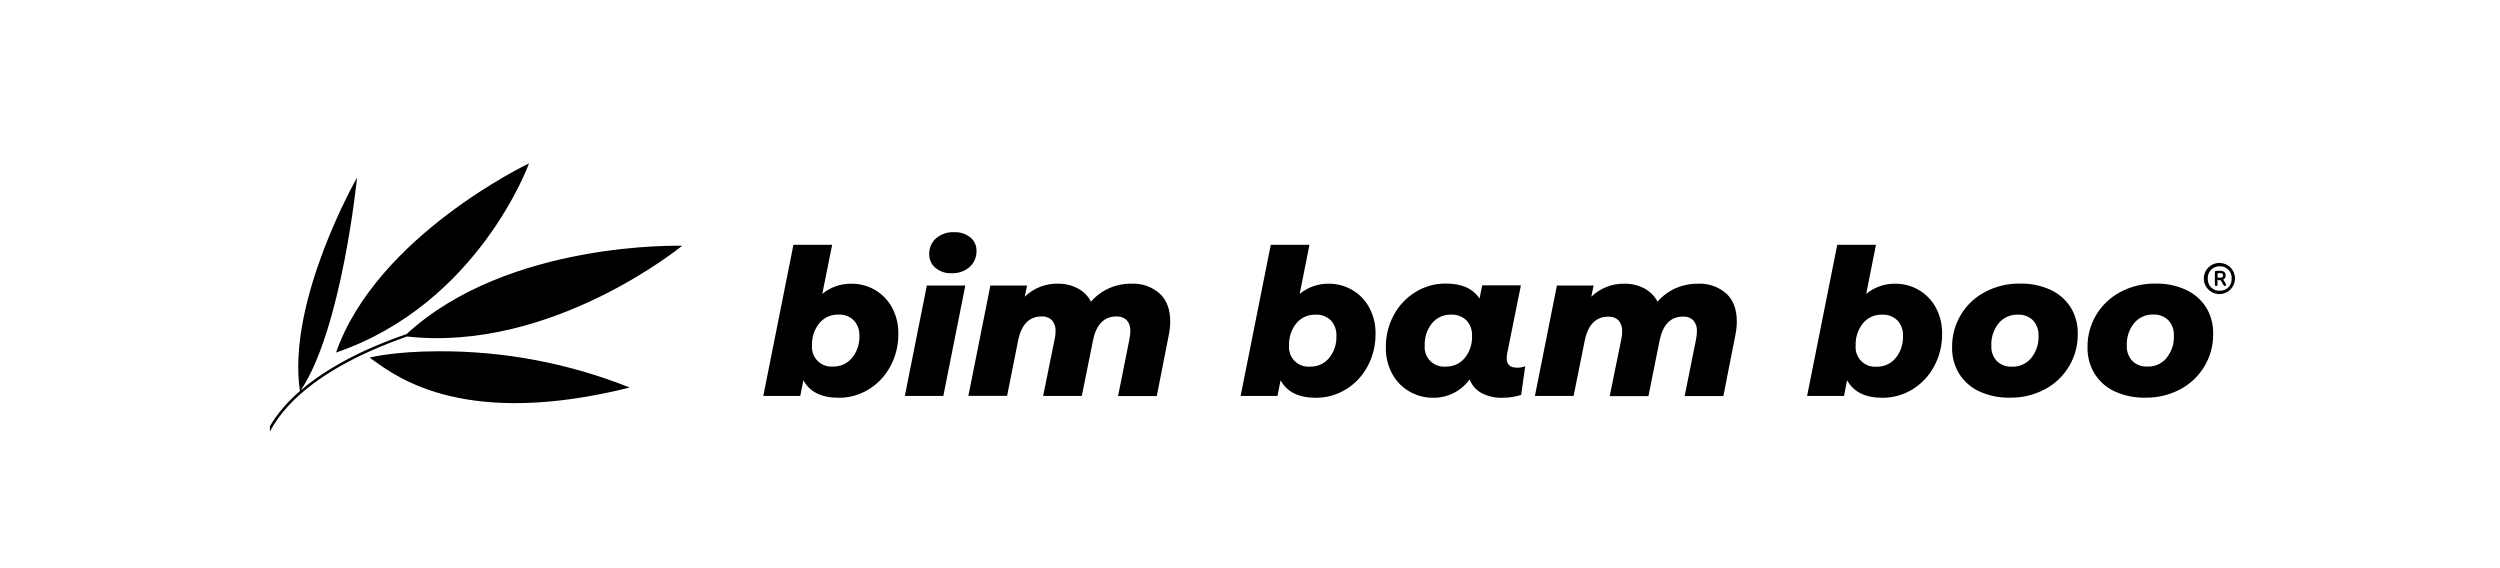 <svg width="352" height="80" viewBox="0 0 352 80" fill="none" xmlns="http://www.w3.org/2000/svg">
<path fill-rule="evenodd" clip-rule="evenodd" d="M88.626 54.548C80.074 51.14 70.946 49.412 61.74 49.46C55.567 49.46 52.058 50.33 52.045 50.351C52.21 50.466 52.391 50.597 52.59 50.741L52.59 50.741C56.223 53.362 65.782 60.259 88.613 54.582H88.569L88.626 54.548ZM51.704 49.22C48.658 50.599 45.218 52.496 42.35 54.954C48.144 46.312 50.274 25.002 50.274 25.002C50.274 25.002 40.349 42.345 42.229 55.058C40.551 56.514 39.076 58.165 38 60.019V60.774C40.751 55.506 46.838 51.827 51.847 49.559C53.746 48.687 55.622 47.982 57.316 47.381C77.737 49.637 96.044 34.608 96.044 34.608L96.047 34.606C96.047 34.606 71.581 33.841 57.241 47.041C55.363 47.681 53.515 48.408 51.704 49.22ZM47.313 49.641C53.06 33.187 74.487 23 74.487 23C74.487 23 67.394 42.77 47.313 49.641ZM123.144 40.791C124.16 41.371 124.999 42.219 125.567 43.242C126.197 44.392 126.512 45.688 126.483 46.999C126.507 48.606 126.117 50.193 125.349 51.605C124.638 52.932 123.586 54.045 122.302 54.831C121.031 55.61 119.567 56.018 118.076 56.007C115.665 56.007 114.009 55.184 113.114 53.539L112.678 55.745H107.472L111.715 34.469H117.167L115.778 41.379C116.94 40.425 118.405 39.917 119.908 39.946C121.041 39.941 122.156 40.231 123.144 40.791ZM119.948 50.413C120.673 49.532 121.048 48.416 121.002 47.277C121.022 46.88 120.963 46.482 120.826 46.108C120.69 45.734 120.48 45.392 120.209 45.101C119.921 44.823 119.579 44.608 119.205 44.469C118.83 44.331 118.43 44.271 118.032 44.295C117.525 44.281 117.021 44.383 116.559 44.592C116.097 44.801 115.688 45.112 115.364 45.501C114.646 46.391 114.279 47.512 114.331 48.653C114.297 49.05 114.351 49.449 114.487 49.824C114.624 50.197 114.841 50.537 115.122 50.819C115.404 51.1 115.743 51.317 116.117 51.454C116.491 51.59 116.891 51.644 117.287 51.61C117.792 51.623 118.294 51.523 118.755 51.315C119.215 51.108 119.623 50.799 119.948 50.413ZM130.5 40.202H135.919L132.82 55.745H127.4L130.5 40.202ZM131.702 37.708C131.424 37.472 131.202 37.177 131.051 36.845C130.901 36.513 130.825 36.152 130.83 35.787C130.818 35.369 130.898 34.953 131.063 34.569C131.229 34.185 131.476 33.841 131.788 33.562C132.492 32.958 133.401 32.647 134.327 32.692C135.155 32.649 135.97 32.908 136.621 33.422C136.9 33.649 137.123 33.936 137.274 34.262C137.425 34.588 137.499 34.945 137.491 35.304C137.505 35.734 137.425 36.163 137.256 36.559C137.088 36.956 136.836 37.31 136.516 37.599C135.807 38.205 134.892 38.517 133.96 38.47C133.137 38.509 132.329 38.233 131.702 37.699V37.708ZM163.276 41.322C164.268 42.241 164.765 43.548 164.765 45.241C164.764 45.886 164.697 46.529 164.565 47.161L162.875 55.763H157.425L159.031 47.714C159.107 47.355 159.145 46.991 159.145 46.625C159.188 46.062 159.008 45.506 158.644 45.076C158.451 44.895 158.222 44.755 157.973 44.666C157.724 44.577 157.46 44.54 157.196 44.557C155.453 44.557 154.355 45.676 153.899 47.914L152.319 55.751H146.872L148.505 47.714C148.586 47.365 148.626 47.009 148.622 46.651C148.665 46.084 148.484 45.524 148.119 45.088C147.928 44.904 147.701 44.761 147.452 44.669C147.203 44.578 146.937 44.539 146.672 44.557C144.908 44.557 143.799 45.695 143.347 47.969L141.798 55.742H136.346L139.446 40.199H144.608L144.291 41.775C144.906 41.177 145.633 40.707 146.43 40.392C147.228 40.078 148.08 39.925 148.937 39.942C149.903 39.926 150.858 40.147 151.719 40.587C152.528 41.004 153.189 41.661 153.612 42.468C154.312 41.664 155.177 41.023 156.149 40.587C157.148 40.149 158.228 39.929 159.318 39.942C160.766 39.873 162.185 40.367 163.276 41.322ZM190.335 40.791C191.351 41.371 192.188 42.219 192.755 43.242C193.387 44.392 193.704 45.687 193.674 46.999C193.696 48.606 193.307 50.191 192.542 51.605C191.83 52.932 190.778 54.045 189.494 54.831C188.222 55.61 186.758 56.018 185.267 56.007C182.856 56.007 181.201 55.184 180.305 53.539L179.869 55.745H174.681L178.925 34.469H184.371L182.994 41.379C184.158 40.425 185.623 39.917 187.127 39.946C188.25 39.946 189.355 40.238 190.335 40.791ZM187.134 50.413C187.849 49.531 188.217 48.419 188.167 47.287C188.188 46.89 188.129 46.492 187.993 46.118C187.858 45.744 187.649 45.4 187.379 45.108C187.091 44.831 186.749 44.616 186.374 44.478C186 44.339 185.6 44.28 185.202 44.304C184.695 44.29 184.191 44.391 183.729 44.6C183.267 44.809 182.858 45.12 182.534 45.51C181.816 46.4 181.449 47.521 181.502 48.662C181.466 49.059 181.517 49.459 181.653 49.834C181.79 50.209 182.007 50.549 182.289 50.831C182.571 51.113 182.911 51.33 183.286 51.466C183.66 51.602 184.06 51.654 184.457 51.619C184.966 51.635 185.472 51.535 185.936 51.326C186.4 51.117 186.81 50.804 187.134 50.413ZM214.752 51.56L214.177 55.601C213.325 55.875 212.434 56.011 211.539 56.005C210.502 56.044 209.473 55.807 208.558 55.317C207.809 54.896 207.23 54.226 206.921 53.423C206.326 54.247 205.54 54.912 204.629 55.362C203.719 55.812 202.712 56.033 201.697 56.005C200.564 56.003 199.451 55.703 198.471 55.135C197.452 54.557 196.612 53.709 196.046 52.683C195.414 51.524 195.097 50.22 195.128 48.9C195.106 47.302 195.497 45.726 196.264 44.324C196.981 42.994 198.041 41.88 199.334 41.098C200.605 40.319 202.069 39.912 203.56 39.923C205.815 39.923 207.401 40.628 208.318 42.042L208.692 40.178H214.143L212.193 49.845C212.161 50.035 212.142 50.226 212.136 50.419C212.136 51.317 212.611 51.765 213.568 51.765C213.973 51.785 214.377 51.715 214.752 51.56ZM206.233 50.41C206.947 49.53 207.315 48.418 207.265 47.285C207.285 46.887 207.226 46.49 207.091 46.116C206.956 45.742 206.747 45.399 206.476 45.107C206.189 44.83 205.847 44.615 205.472 44.476C205.098 44.338 204.698 44.278 204.299 44.301C203.792 44.288 203.289 44.389 202.827 44.598C202.365 44.808 201.956 45.119 201.631 45.509C200.914 46.398 200.547 47.52 200.6 48.661C200.565 49.058 200.618 49.457 200.754 49.832C200.89 50.206 201.107 50.546 201.389 50.828C201.67 51.11 202.01 51.326 202.385 51.462C202.759 51.599 203.159 51.651 203.555 51.616C204.064 51.633 204.57 51.533 205.034 51.324C205.498 51.115 205.909 50.802 206.233 50.41ZM243.051 41.321C244.043 42.241 244.541 43.547 244.544 45.239C244.541 45.885 244.474 46.528 244.344 47.16L242.65 55.763H237.2L238.811 47.734C238.884 47.376 238.923 47.011 238.923 46.646C238.966 46.083 238.785 45.525 238.418 45.096C238.226 44.915 237.998 44.775 237.75 44.686C237.501 44.596 237.237 44.559 236.973 44.577C235.233 44.577 234.132 45.698 233.674 47.934L232.098 55.772H226.647L228.284 47.743C228.362 47.394 228.4 47.038 228.397 46.68C228.441 46.114 228.261 45.554 227.897 45.119C227.706 44.934 227.478 44.791 227.228 44.699C226.979 44.607 226.712 44.569 226.447 44.586C224.689 44.586 223.58 45.724 223.122 48L221.563 55.744H216.117L219.212 40.202H224.376L224.057 41.778C224.673 41.18 225.401 40.711 226.199 40.397C226.997 40.082 227.849 39.929 228.707 39.946C229.673 39.929 230.628 40.15 231.488 40.589C232.296 41.008 232.955 41.665 233.378 42.47C234.079 41.668 234.944 41.027 235.915 40.59C236.914 40.154 237.994 39.934 239.084 39.946C240.535 39.872 241.957 40.365 243.051 41.321ZM270.103 40.791C271.121 41.37 271.959 42.218 272.528 43.242C273.159 44.392 273.475 45.688 273.447 46.999C273.471 48.606 273.079 50.193 272.311 51.605C271.598 52.931 270.547 54.044 269.264 54.831C267.99 55.61 266.524 56.017 265.032 56.007C262.626 56.007 260.972 55.184 260.07 53.539L259.634 55.745H254.44L258.685 34.469H264.135L262.76 41.379C263.921 40.425 265.384 39.917 266.886 39.946C268.014 39.943 269.123 40.234 270.103 40.791ZM266.908 50.413C267.623 49.531 267.991 48.419 267.94 47.287C267.96 46.89 267.901 46.492 267.766 46.118C267.63 45.745 267.422 45.402 267.152 45.11C266.864 44.833 266.522 44.618 266.148 44.48C265.773 44.341 265.374 44.281 264.975 44.304C264.469 44.289 263.965 44.391 263.504 44.6C263.042 44.809 262.634 45.12 262.311 45.51C261.594 46.4 261.227 47.521 261.28 48.662C261.243 49.059 261.294 49.459 261.429 49.834C261.564 50.209 261.779 50.549 262.059 50.832C262.34 51.115 262.679 51.334 263.052 51.471C263.426 51.61 263.825 51.664 264.222 51.631C264.733 51.647 265.241 51.545 265.706 51.334C266.172 51.122 266.583 50.807 266.908 50.413ZM278.697 55.116C277.53 54.581 276.544 53.719 275.859 52.634C275.174 51.513 274.825 50.219 274.854 48.906C274.83 47.304 275.252 45.726 276.072 44.348C276.892 42.971 278.078 41.848 279.499 41.105C281.009 40.308 282.696 39.903 284.404 39.929C285.885 39.894 287.355 40.192 288.705 40.801C289.868 41.333 290.853 42.188 291.543 43.265C292.229 44.38 292.578 45.67 292.549 46.978C292.575 48.585 292.156 50.167 291.339 51.55C290.521 52.934 289.337 54.063 287.917 54.815C286.403 55.616 284.71 56.021 282.998 55.991C281.517 56.025 280.047 55.726 278.697 55.116ZM285.993 50.414C286.708 49.532 287.075 48.42 287.026 47.287C287.066 46.488 286.789 45.705 286.255 45.11C285.968 44.831 285.627 44.615 285.252 44.476C284.877 44.338 284.477 44.279 284.078 44.304C283.571 44.29 283.068 44.392 282.607 44.601C282.145 44.81 281.737 45.121 281.414 45.511C280.697 46.401 280.329 47.522 280.381 48.663C280.357 49.06 280.414 49.457 280.547 49.831C280.68 50.205 280.888 50.549 281.157 50.841C281.442 51.113 281.78 51.323 282.15 51.459C282.52 51.594 282.914 51.652 283.307 51.628C283.818 51.644 284.326 51.543 284.791 51.333C285.257 51.123 285.668 50.808 285.993 50.414ZM297.766 55.116C296.597 54.584 295.61 53.721 294.928 52.634C294.243 51.513 293.894 50.219 293.922 48.906C293.898 47.292 294.325 45.703 295.154 44.318C295.979 42.957 297.159 41.846 298.566 41.105C300.076 40.308 301.761 39.903 303.468 39.929C304.95 39.894 306.422 40.192 307.774 40.801C308.936 41.334 309.921 42.188 310.612 43.264C311.294 44.381 311.642 45.669 311.613 46.978C311.639 48.585 311.22 50.167 310.403 51.55C309.585 52.934 308.401 54.063 306.981 54.815C305.468 55.615 303.778 56.02 302.067 55.99C300.586 56.024 299.116 55.726 297.766 55.116ZM305.048 50.396C305.763 49.515 306.13 48.403 306.081 47.269C306.102 46.873 306.044 46.477 305.911 46.103C305.778 45.729 305.572 45.386 305.305 45.092C305.023 44.815 304.685 44.6 304.315 44.461C303.945 44.323 303.549 44.263 303.154 44.286C302.647 44.272 302.144 44.374 301.682 44.583C301.219 44.792 300.811 45.104 300.486 45.494C299.769 46.383 299.402 47.504 299.454 48.646C299.432 49.042 299.489 49.439 299.622 49.813C299.755 50.187 299.962 50.53 300.23 50.823C300.515 51.095 300.853 51.305 301.223 51.441C301.593 51.576 301.987 51.634 302.38 51.61C302.886 51.626 303.39 51.526 303.852 51.319C304.314 51.111 304.723 50.802 305.048 50.414V50.396ZM312.546 37.019C312.253 37.012 311.963 37.064 311.69 37.171C311.418 37.278 311.17 37.438 310.96 37.643C310.751 37.847 310.585 38.092 310.471 38.361C310.357 38.631 310.299 38.921 310.299 39.213C310.299 39.506 310.357 39.796 310.471 40.065C310.585 40.335 310.751 40.579 310.96 40.784C311.17 40.988 311.418 41.149 311.69 41.256C311.963 41.363 312.253 41.414 312.546 41.407C313.119 41.394 313.664 41.157 314.064 40.747C314.464 40.337 314.688 39.786 314.688 39.213C314.688 38.64 314.464 38.09 314.064 37.68C313.664 37.27 313.119 37.033 312.546 37.019ZM312.546 40.937C312.206 40.952 311.87 40.86 311.585 40.674C311.3 40.487 311.081 40.216 310.96 39.898C310.88 39.686 310.845 39.461 310.858 39.235C310.842 39.007 310.875 38.778 310.954 38.563C311.033 38.348 311.156 38.152 311.316 37.989C311.475 37.824 311.666 37.695 311.878 37.61C312.09 37.525 312.318 37.485 312.546 37.494C312.888 37.483 313.225 37.581 313.509 37.773C313.792 37.966 314.007 38.243 314.124 38.565C314.2 38.779 314.231 39.007 314.213 39.235C314.228 39.459 314.195 39.683 314.116 39.893C314.037 40.103 313.915 40.294 313.757 40.453C313.6 40.613 313.411 40.738 313.202 40.82C312.994 40.902 312.77 40.939 312.546 40.929V40.937ZM313.295 39.118C313.233 39.221 313.14 39.301 313.029 39.347L313.408 39.988C313.425 40.015 313.434 40.047 313.435 40.079C313.436 40.111 313.428 40.143 313.413 40.172C313.396 40.199 313.373 40.222 313.345 40.238C313.317 40.254 313.285 40.262 313.253 40.262C313.221 40.262 313.189 40.253 313.162 40.237C313.134 40.221 313.111 40.198 313.094 40.17L312.659 39.443H312.224V40.057C312.227 40.072 312.227 40.087 312.226 40.102C312.225 40.114 312.223 40.126 312.22 40.138C312.213 40.164 312.2 40.188 312.182 40.209C312.17 40.224 312.155 40.236 312.139 40.246C312.132 40.251 312.125 40.255 312.118 40.258C312.093 40.27 312.066 40.276 312.039 40.276C312.012 40.276 311.985 40.27 311.96 40.258C311.936 40.247 311.914 40.23 311.896 40.209C311.878 40.188 311.866 40.164 311.858 40.138C311.851 40.112 311.85 40.084 311.854 40.057V38.316C311.853 38.291 311.858 38.267 311.867 38.244C311.876 38.221 311.89 38.201 311.907 38.184C311.918 38.173 311.93 38.164 311.943 38.156C311.952 38.152 311.96 38.148 311.969 38.144C311.991 38.136 312.016 38.132 312.04 38.133H312.62C313.164 38.133 313.373 38.408 313.373 38.776C313.384 38.896 313.357 39.016 313.295 39.118ZM312.237 39.095H312.672C312.693 39.098 312.715 39.099 312.735 39.098C312.759 39.096 312.781 39.092 312.804 39.085C312.846 39.071 312.885 39.048 312.917 39.017C312.949 38.987 312.973 38.949 312.988 38.907C313.003 38.865 313.009 38.821 313.004 38.776C313.007 38.733 313.001 38.689 312.985 38.648C312.977 38.626 312.966 38.606 312.952 38.587C312.941 38.57 312.928 38.555 312.913 38.541C312.891 38.52 312.866 38.503 312.839 38.489C312.827 38.484 312.815 38.478 312.802 38.474C312.76 38.461 312.716 38.457 312.672 38.463H312.237V39.095Z" fill="currentcolor"/>
</svg>
